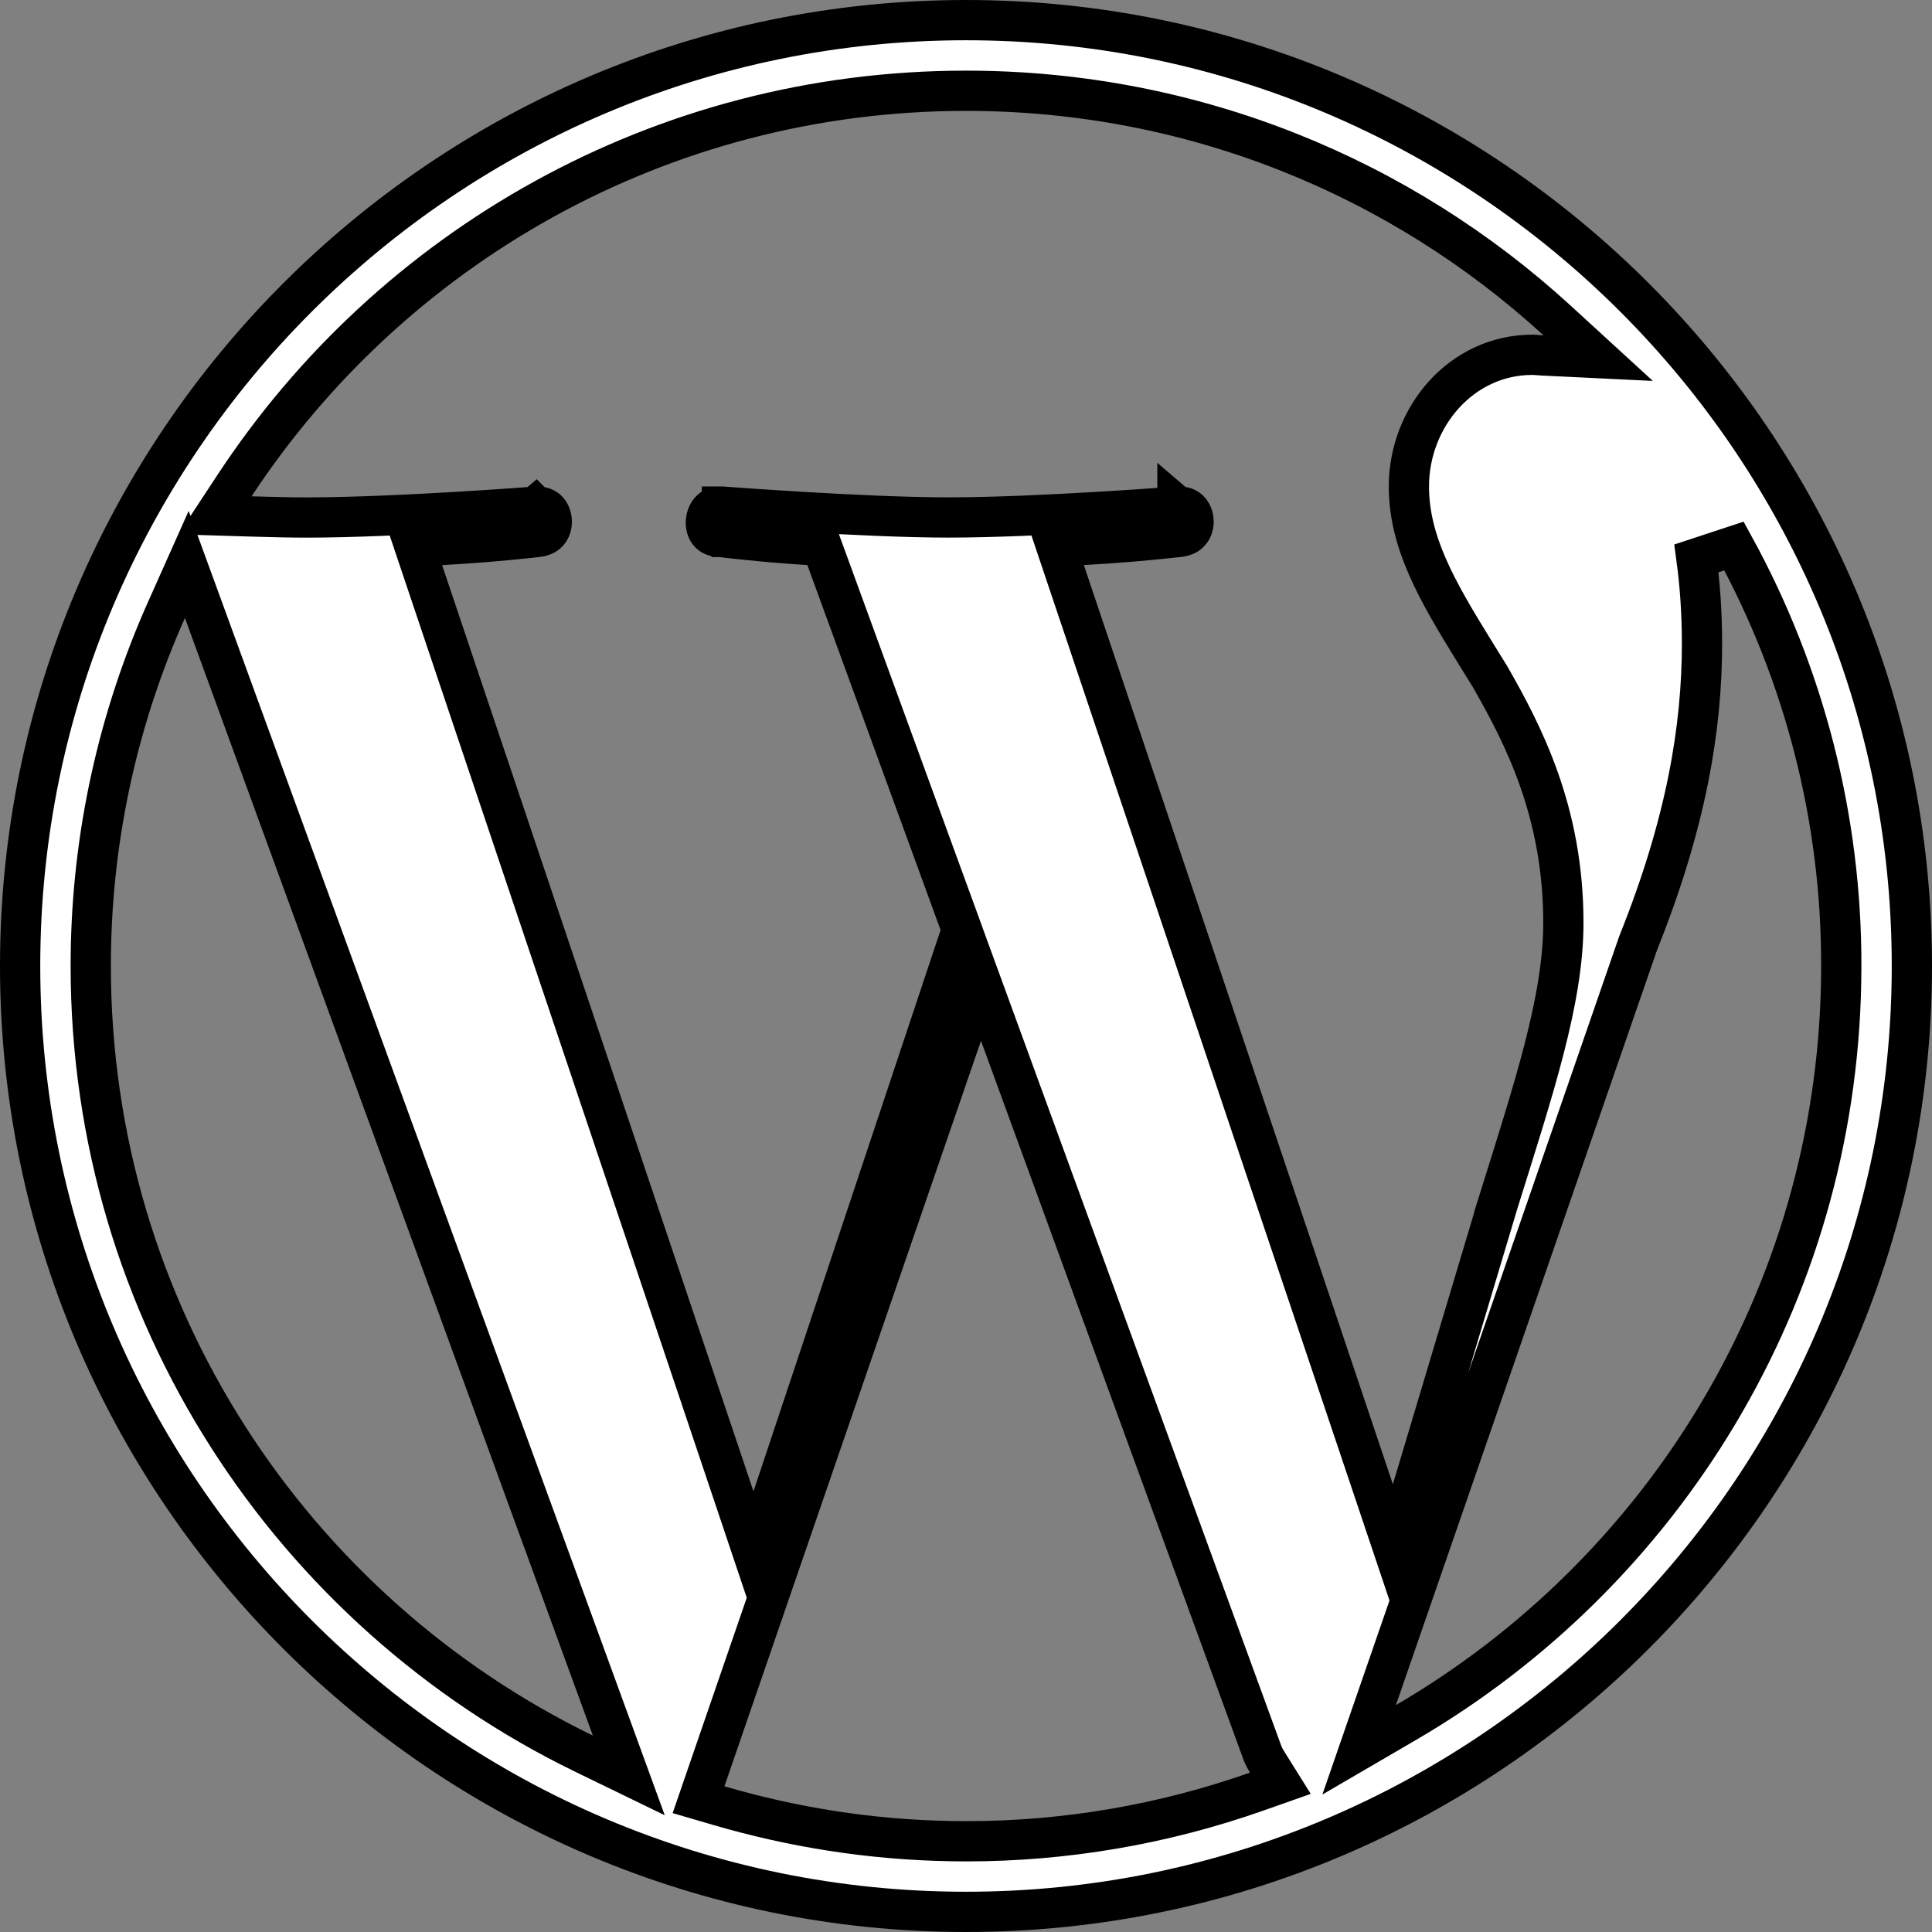 <svg width="96" height="96" viewBox="0 0 96 96" fill="none" xmlns="http://www.w3.org/2000/svg">
<rect x="0" y="0" width="96" height="96" fill="#808080" stroke="none"/>
<path d="M48.002 1C73.916 1 95 22.085 95 47.998C95 73.915 73.916 95 48.002 95C22.084 95 1 73.915 1 47.998C1 22.082 22.084 1 48.002 1ZM47.799 51.392L35.051 88.435L34.71 89.426L35.716 89.72C39.368 90.79 43.217 91.411 47.203 91.484L48.002 91.492C52.921 91.494 57.804 90.659 62.443 89.024L63.621 88.609L62.959 87.551C62.869 87.407 62.797 87.27 62.741 87.132L49.684 51.374L48.717 48.725L47.799 51.392ZM8.276 30.3C5.866 35.694 4.586 41.523 4.513 47.427L4.509 47.998C4.509 65.216 14.516 80.091 29.02 87.138L31.245 88.219L30.398 85.895L10.129 30.365L9.282 28.047L8.276 30.3ZM86.162 27.131L84.295 27.746C84.472 29.053 84.571 30.463 84.571 31.98C84.571 36.154 83.797 40.876 81.412 46.829L81.403 46.852L81.395 46.874L68.417 84.397L67.535 86.947L69.866 85.588C82.589 78.169 91.219 64.481 91.485 48.75L91.492 47.999C91.505 40.705 89.671 33.526 86.162 27.131ZM48.002 4.51C32.805 4.51 19.436 12.307 11.664 24.113L10.681 25.607L12.469 25.662C13.469 25.693 14.418 25.715 15.233 25.715C17.487 25.715 20.343 25.578 22.622 25.443C23.764 25.376 24.767 25.308 25.484 25.258C25.843 25.233 26.131 25.211 26.329 25.196C26.428 25.189 26.505 25.184 26.557 25.18C26.583 25.178 26.603 25.176 26.616 25.175L26.617 25.174L26.618 25.175C26.927 25.156 27.097 25.251 27.196 25.347C27.312 25.458 27.398 25.637 27.415 25.852C27.432 26.066 27.375 26.262 27.273 26.398C27.184 26.519 27.024 26.645 26.714 26.682H26.709C26.705 26.682 26.698 26.683 26.69 26.684C26.674 26.686 26.649 26.689 26.616 26.692C26.55 26.7 26.451 26.711 26.325 26.725C26.073 26.752 25.709 26.789 25.267 26.831C24.38 26.915 23.177 27.015 21.915 27.081L20.601 27.15L21.02 28.398L36.492 74.422L37.443 77.254L38.389 74.42L47.685 46.531L47.796 46.2L47.677 45.872L41.056 27.734L40.831 27.118L40.176 27.079L39.342 27.023C38.52 26.963 37.748 26.892 37.134 26.829C36.725 26.787 36.386 26.75 36.15 26.723C36.033 26.709 35.941 26.698 35.879 26.69C35.848 26.687 35.824 26.684 35.809 26.682C35.801 26.681 35.795 26.68 35.791 26.68C35.789 26.68 35.788 26.68 35.787 26.68L35.786 26.679L35.753 26.675L35.72 26.673L35.617 26.663C35.394 26.63 35.281 26.534 35.215 26.446C35.122 26.324 35.06 26.129 35.077 25.898C35.095 25.668 35.187 25.473 35.309 25.352C35.412 25.248 35.577 25.155 35.871 25.172V25.171C35.872 25.171 35.874 25.172 35.875 25.172C35.889 25.173 35.908 25.175 35.935 25.177C35.987 25.181 36.066 25.186 36.167 25.193C36.368 25.208 36.66 25.23 37.023 25.255C37.748 25.306 38.76 25.374 39.902 25.441C42.181 25.576 45.005 25.713 47.123 25.713C49.375 25.713 52.231 25.576 54.511 25.441C55.653 25.374 56.657 25.306 57.374 25.255C57.733 25.23 58.021 25.208 58.219 25.193C58.318 25.186 58.394 25.181 58.446 25.177C58.472 25.175 58.492 25.173 58.506 25.172V25.171L58.507 25.172C58.816 25.154 58.985 25.248 59.085 25.345C59.2 25.456 59.288 25.634 59.305 25.849C59.321 26.063 59.263 26.259 59.161 26.395C59.083 26.501 58.951 26.61 58.71 26.66L58.605 26.678C57.008 26.857 55.406 26.991 53.801 27.079L52.489 27.151L52.908 28.396L68.264 74.07L69.267 77.055L70.169 74.039L74.407 59.876L74.406 59.875C76.218 54.08 77.683 49.681 77.683 45.855C77.683 40.337 75.692 36.516 74.049 33.639L74.031 33.609L73.221 32.3C71.388 29.33 70.007 26.928 70.007 24.171C70.007 20.72 72.616 17.63 76.144 17.63C76.326 17.63 76.327 17.646 76.647 17.661L79.412 17.795L77.371 15.925C69.635 8.84 59.326 4.51 48.002 4.51Z" fill="white" stroke="black" stroke-width="2"/>
</svg>
